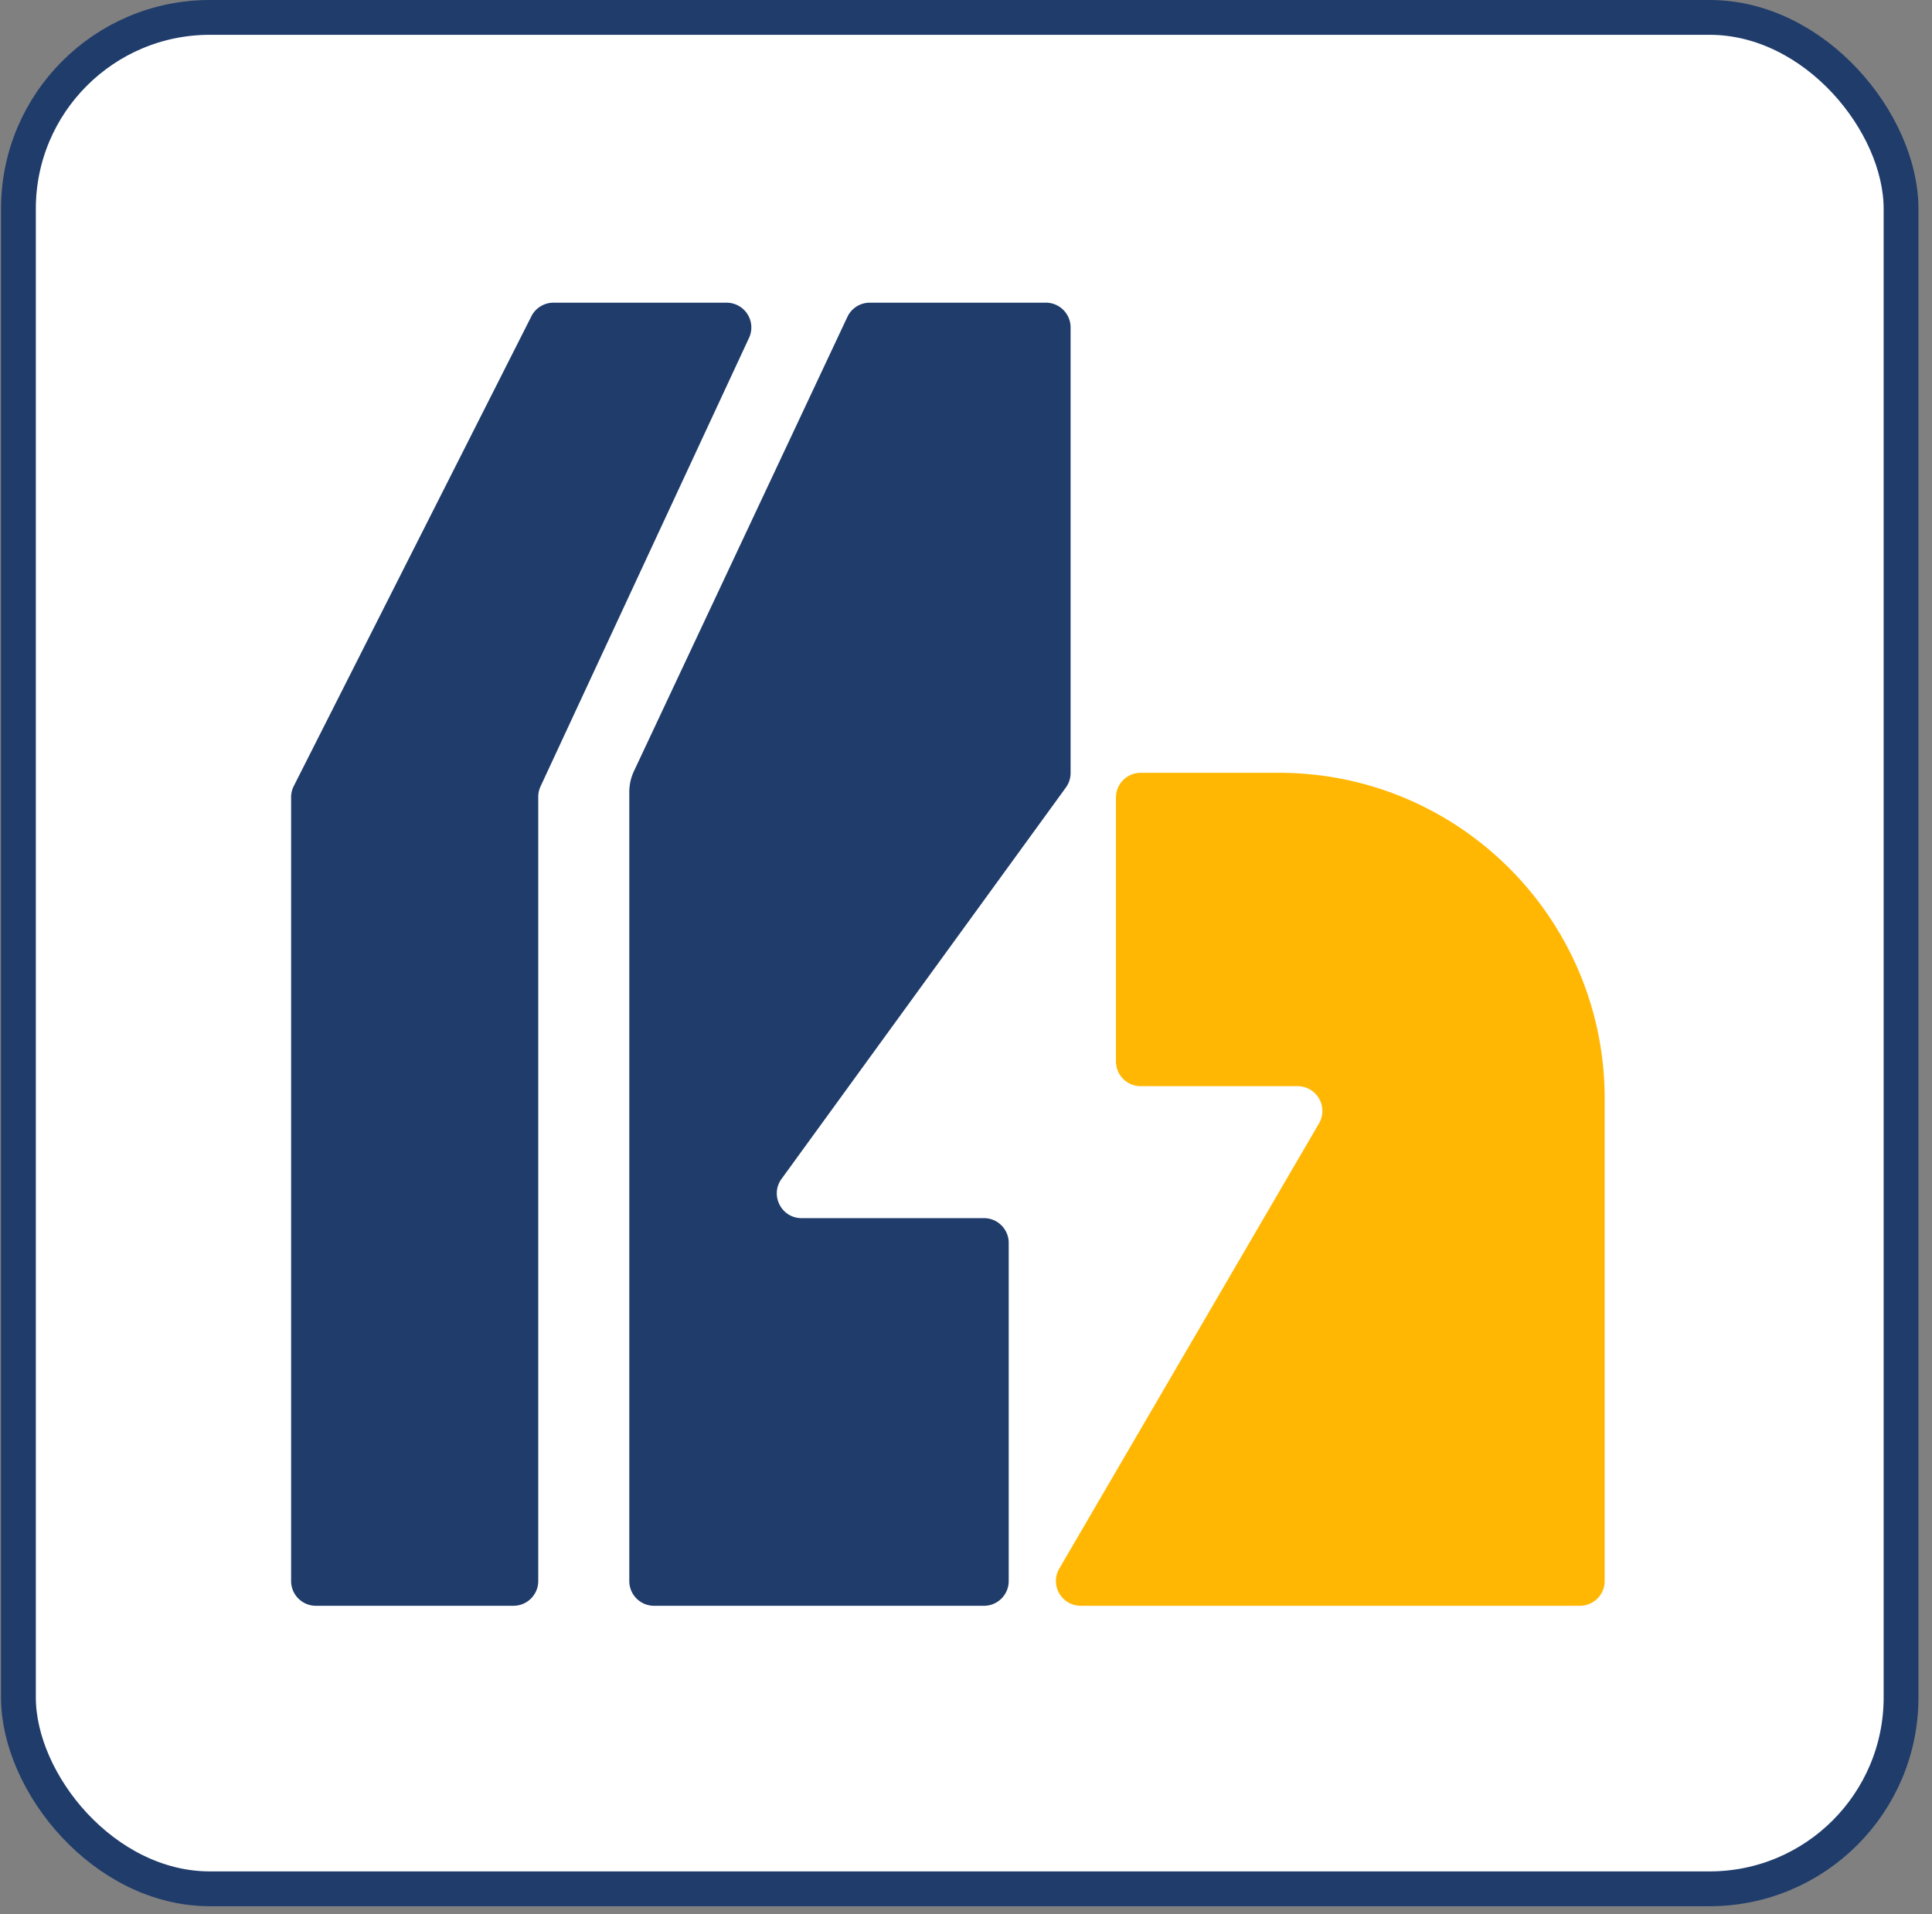 <svg xmlns="http://www.w3.org/2000/svg" width="111" height="110" fill="none"><rect width="100%" height="100%" fill="#808080" stroke="none"/><rect width="108.164" height="107.531" x="1.058" y="1" fill="#fff" stroke="#1F3C6B" stroke-width="2" rx="11"/><path fill="#1F3C6B" d="M30.53 18.173c.241-.479.732-.78 1.268-.78h9.948a1.422 1.422 0 0 1 1.289 2.02L31.056 45.186a1.42 1.42 0 0 0-.132.6v45.06c0 .786-.637 1.422-1.422 1.422H18.147a1.422 1.422 0 0 1-1.422-1.421V45.81c0-.223.052-.443.153-.642L30.53 18.174Z"/><path fill="#1F3C6B" d="M48.685 18.21a1.422 1.422 0 0 1 1.287-.818h10.115c.785 0 1.422.637 1.422 1.422v25.603c0 .3-.095.592-.272.835L44.903 67.738c-.682.94-.011 2.257 1.15 2.257h10.48c.785 0 1.421.637 1.421 1.422v19.43c0 .785-.636 1.422-1.421 1.422H37.577a1.422 1.422 0 0 1-1.422-1.422V45.513c0-.418.092-.83.27-1.209l12.26-26.094Z"/><path fill="#FFB703" d="M64.115 45.826c0-.785.637-1.421 1.422-1.421h7.938c10.338 0 18.719 8.38 18.719 18.719v27.723c0 .785-.637 1.421-1.422 1.421H62.088a1.422 1.422 0 0 1-1.228-2.138l14.922-25.58a1.422 1.422 0 0 0-1.228-2.137h-9.017a1.422 1.422 0 0 1-1.422-1.422V45.826Z"/></svg>